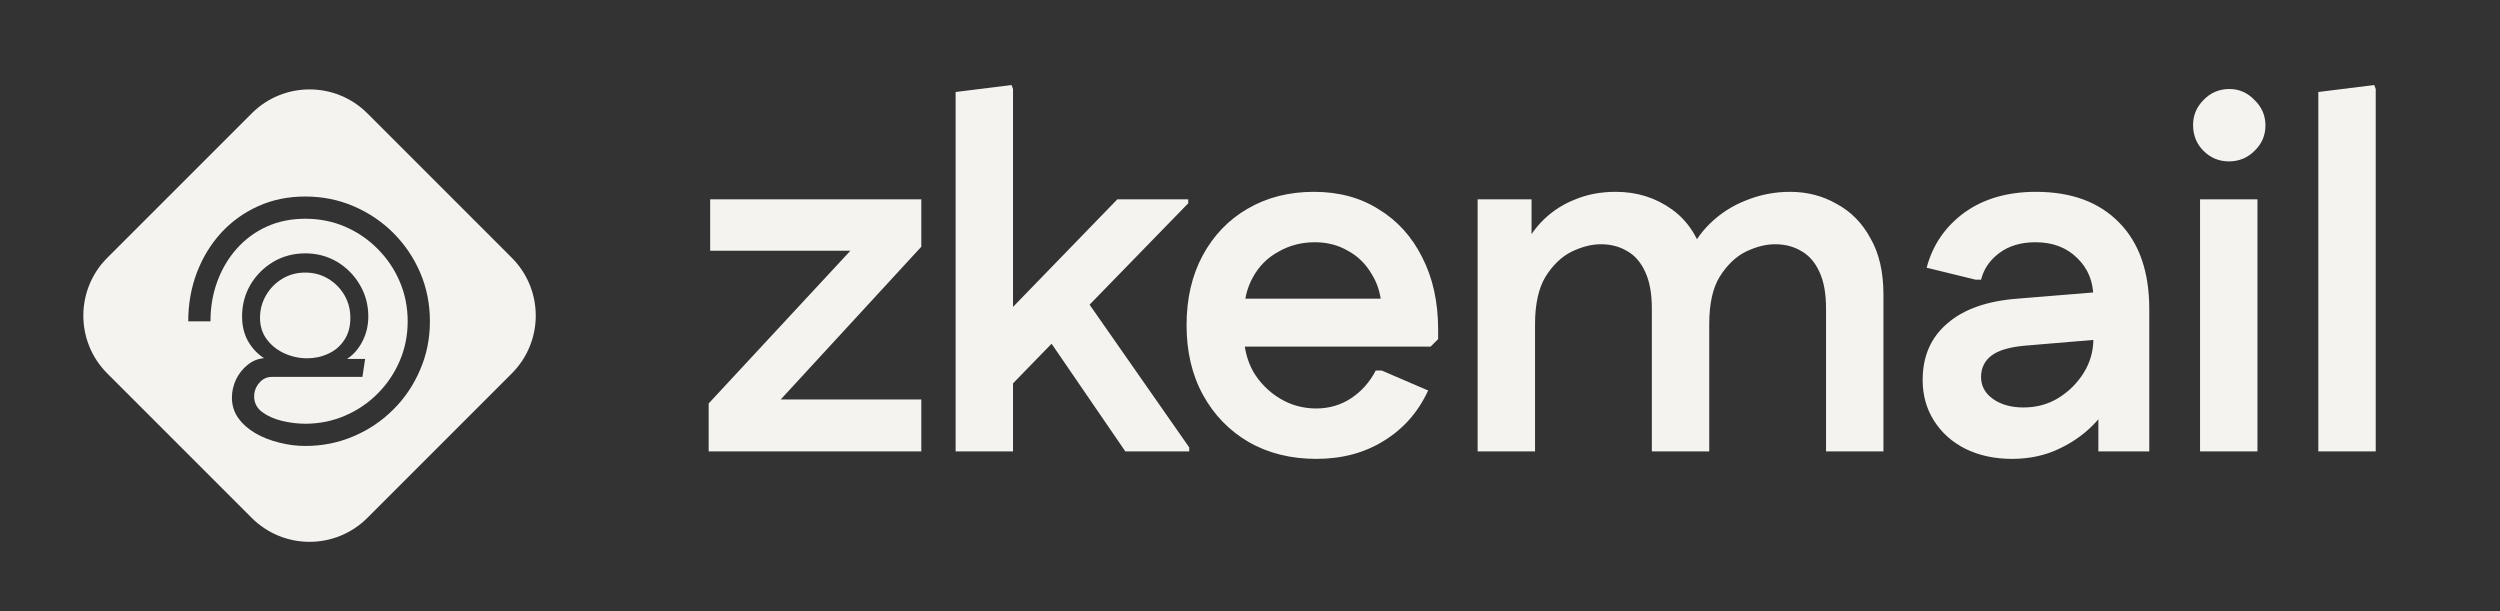 <svg width="360" height="88" viewBox="0 0 360 88" fill="none" xmlns="http://www.w3.org/2000/svg">
<rect x="0" y="0" width="360" height="88" fill="#333333" stroke="none"/>
<path fill-rule="evenodd" clip-rule="evenodd" d="M15.449 37.123C10.85 41.722 10.85 49.178 15.449 53.777L36.246 74.574C40.845 79.173 48.301 79.173 52.9 74.574L73.7 53.774C78.298 49.176 78.298 41.72 73.7 37.121L52.902 16.324C48.304 11.725 40.848 11.725 36.249 16.324L15.449 37.123ZM28.342 39.273C27.519 41.452 27.107 43.784 27.107 46.269H30.308C30.308 44.227 30.636 42.313 31.292 40.53C31.947 38.747 32.877 37.177 34.081 35.82C35.285 34.463 36.718 33.404 38.38 32.642C40.056 31.88 41.916 31.499 43.959 31.499C46.001 31.499 47.914 31.88 49.697 32.642C51.481 33.419 53.043 34.486 54.385 35.843C55.741 37.2 56.801 38.77 57.563 40.553C58.325 42.336 58.706 44.242 58.706 46.269C58.706 48.296 58.325 50.194 57.563 51.962C56.801 53.746 55.741 55.316 54.385 56.672C53.043 58.029 51.481 59.088 49.697 59.85C47.914 60.628 46.001 61.017 43.958 61.017C42.861 61.017 41.741 60.879 40.597 60.605C39.469 60.331 38.517 59.904 37.739 59.325C36.977 58.745 36.596 57.998 36.596 57.084C36.596 56.367 36.84 55.72 37.328 55.14C37.816 54.561 38.425 54.272 39.157 54.272H52.19L52.578 51.688H49.972C50.902 51.078 51.641 50.232 52.19 49.15C52.754 48.068 53.036 46.871 53.036 45.56C53.036 43.899 52.624 42.374 51.801 40.987C50.993 39.615 49.903 38.518 48.531 37.695C47.16 36.887 45.635 36.483 43.959 36.483C42.282 36.483 40.75 36.887 39.363 37.695C37.991 38.518 36.893 39.615 36.07 40.987C35.262 42.374 34.858 43.899 34.858 45.56C34.858 46.902 35.14 48.083 35.704 49.104C36.284 50.126 37.053 50.949 38.014 51.574C37.145 51.65 36.36 51.97 35.659 52.534C34.958 53.098 34.401 53.799 33.99 54.637C33.593 55.491 33.395 56.36 33.395 57.244C33.395 58.357 33.7 59.34 34.31 60.193C34.935 61.062 35.758 61.794 36.779 62.388C37.816 62.983 38.959 63.432 40.209 63.737C41.459 64.058 42.709 64.218 43.958 64.218C46.428 64.218 48.745 63.753 50.909 62.823C53.074 61.908 54.979 60.628 56.625 58.982C58.272 57.351 59.56 55.445 60.489 53.266C61.434 51.101 61.907 48.769 61.907 46.269C61.907 43.784 61.442 41.452 60.512 39.273C59.582 37.108 58.294 35.203 56.648 33.556C55.002 31.91 53.089 30.622 50.909 29.692C48.745 28.762 46.428 28.298 43.959 28.298C41.489 28.298 39.225 28.762 37.168 29.692C35.11 30.622 33.327 31.91 31.817 33.556C30.324 35.203 29.165 37.108 28.342 39.273ZM38.425 48.876C37.77 48.007 37.442 46.97 37.442 45.766C37.442 44.592 37.732 43.51 38.311 42.519C38.89 41.529 39.668 40.736 40.643 40.141C41.634 39.547 42.739 39.25 43.959 39.25C45.163 39.25 46.252 39.539 47.228 40.118C48.219 40.713 49.004 41.498 49.583 42.474C50.162 43.464 50.452 44.562 50.452 45.766C50.452 47.046 50.155 48.121 49.56 48.99C48.981 49.859 48.219 50.507 47.274 50.933C46.329 51.375 45.315 51.596 44.233 51.596C43.105 51.596 42.015 51.36 40.963 50.888C39.927 50.415 39.081 49.744 38.425 48.876Z" fill="#F5F3EF"/>
<path d="M102.048 65V58.1L127.061 31.146L126.343 36.105H102.264V28.702H132.668V35.53L107.726 62.628L108.23 57.525H132.668V65H102.048ZM142.497 58.675V47.678L160.897 28.702H171.104V29.277L142.497 58.675ZM137.609 65V13.248L145.66 12.242L145.875 12.817V65H137.609ZM162.047 65L149.541 46.743L155.291 41.568L171.248 64.425V65H162.047ZM189.553 66.078C185.863 66.078 182.605 65.263 179.778 63.634C176.998 62.005 174.818 59.753 173.237 56.878C171.655 54.003 170.865 50.648 170.865 46.815C170.865 43.03 171.631 39.699 173.165 36.824C174.746 33.901 176.902 31.649 179.634 30.068C182.413 28.439 185.6 27.624 189.193 27.624C192.787 27.624 195.902 28.462 198.537 30.14C201.221 31.769 203.305 34.069 204.791 37.04C206.324 40.011 207.091 43.485 207.091 47.462V48.828L206.013 49.906H174.746V43.006H203.353L198.969 44.659C198.921 42.646 198.442 40.921 197.531 39.484C196.669 37.998 195.519 36.872 194.081 36.105C192.691 35.291 191.11 34.883 189.337 34.883C187.42 34.883 185.671 35.339 184.09 36.249C182.509 37.112 181.287 38.334 180.424 39.915C179.562 41.448 179.131 43.245 179.131 45.306V48.181C179.131 50.145 179.586 51.942 180.496 53.572C181.455 55.153 182.725 56.423 184.306 57.381C185.887 58.339 187.636 58.819 189.553 58.819C191.374 58.819 193.027 58.339 194.512 57.381C196.046 56.375 197.244 55.033 198.106 53.356H198.969L205.653 56.231C204.216 59.346 202.083 61.766 199.256 63.491C196.477 65.216 193.243 66.078 189.553 66.078ZM212.78 65V28.702H220.543V37.543L219.177 36.177C219.991 34.356 221.046 32.823 222.339 31.577C223.633 30.331 225.143 29.373 226.868 28.702C228.593 27.983 230.533 27.624 232.69 27.624C235.709 27.624 238.392 28.462 240.74 30.14C243.088 31.817 244.669 34.285 245.484 37.543L242.824 37.399C243.639 35.339 244.789 33.59 246.275 32.152C247.76 30.715 249.485 29.613 251.45 28.846C253.462 28.031 255.571 27.624 257.775 27.624C260.219 27.624 262.447 28.199 264.459 29.349C266.52 30.451 268.149 32.104 269.347 34.309C270.593 36.465 271.216 39.172 271.216 42.431V65H262.95V44.443C262.95 42.287 262.639 40.538 262.016 39.196C261.393 37.806 260.53 36.8 259.428 36.177C258.326 35.506 257.056 35.171 255.619 35.171C254.277 35.171 252.863 35.53 251.378 36.249C249.94 36.968 248.694 38.166 247.64 39.843C246.634 41.472 246.131 43.748 246.131 46.671V65H237.865V44.443C237.865 42.287 237.553 40.538 236.93 39.196C236.308 37.806 235.445 36.8 234.343 36.177C233.241 35.506 231.971 35.171 230.533 35.171C229.192 35.171 227.778 35.53 226.293 36.249C224.855 36.968 223.609 38.166 222.555 39.843C221.549 41.52 221.046 43.796 221.046 46.671V65H212.78ZM289.729 66.078C287.238 66.078 285.009 65.599 283.045 64.641C281.128 63.682 279.619 62.34 278.516 60.615C277.414 58.89 276.863 56.926 276.863 54.722C276.863 51.319 278.037 48.612 280.385 46.599C282.733 44.539 286.111 43.341 290.52 43.006L304.608 41.856V48.684L291.742 49.762C289.442 49.954 287.789 50.433 286.782 51.2C285.776 51.966 285.273 52.996 285.273 54.29C285.273 55.584 285.848 56.638 286.998 57.453C288.148 58.267 289.609 58.675 291.382 58.675C293.251 58.675 294.928 58.22 296.414 57.309C297.947 56.351 299.169 55.129 300.08 53.643C300.99 52.158 301.445 50.553 301.445 48.828V42.862C301.445 40.562 300.679 38.669 299.145 37.184C297.612 35.65 295.599 34.883 293.107 34.883C290.999 34.883 289.25 35.411 287.86 36.465C286.519 37.471 285.656 38.741 285.273 40.274H284.482L277.438 38.549C278.301 35.291 280.098 32.655 282.829 30.643C285.608 28.63 289.058 27.624 293.179 27.624C298.307 27.624 302.308 29.109 305.183 32.08C308.058 35.003 309.495 39.148 309.495 44.515V65H302.164V54.434L305.111 54.865C304.536 56.926 303.506 58.819 302.02 60.544C300.535 62.221 298.738 63.562 296.629 64.569C294.569 65.575 292.269 66.078 289.729 66.078ZM316.808 65V28.702H325.074V65H316.808ZM320.977 23.239C319.539 23.239 318.317 22.736 317.311 21.73C316.305 20.724 315.802 19.478 315.802 17.992C315.802 16.603 316.305 15.405 317.311 14.399C318.317 13.344 319.563 12.817 321.049 12.817C322.438 12.817 323.636 13.344 324.642 14.399C325.697 15.405 326.224 16.627 326.224 18.064C326.224 19.502 325.697 20.724 324.642 21.73C323.636 22.736 322.414 23.239 320.977 23.239ZM333.839 65V13.248L341.89 12.242L342.105 12.817V65H333.839Z" fill="#F5F3EF"/>
</svg>
